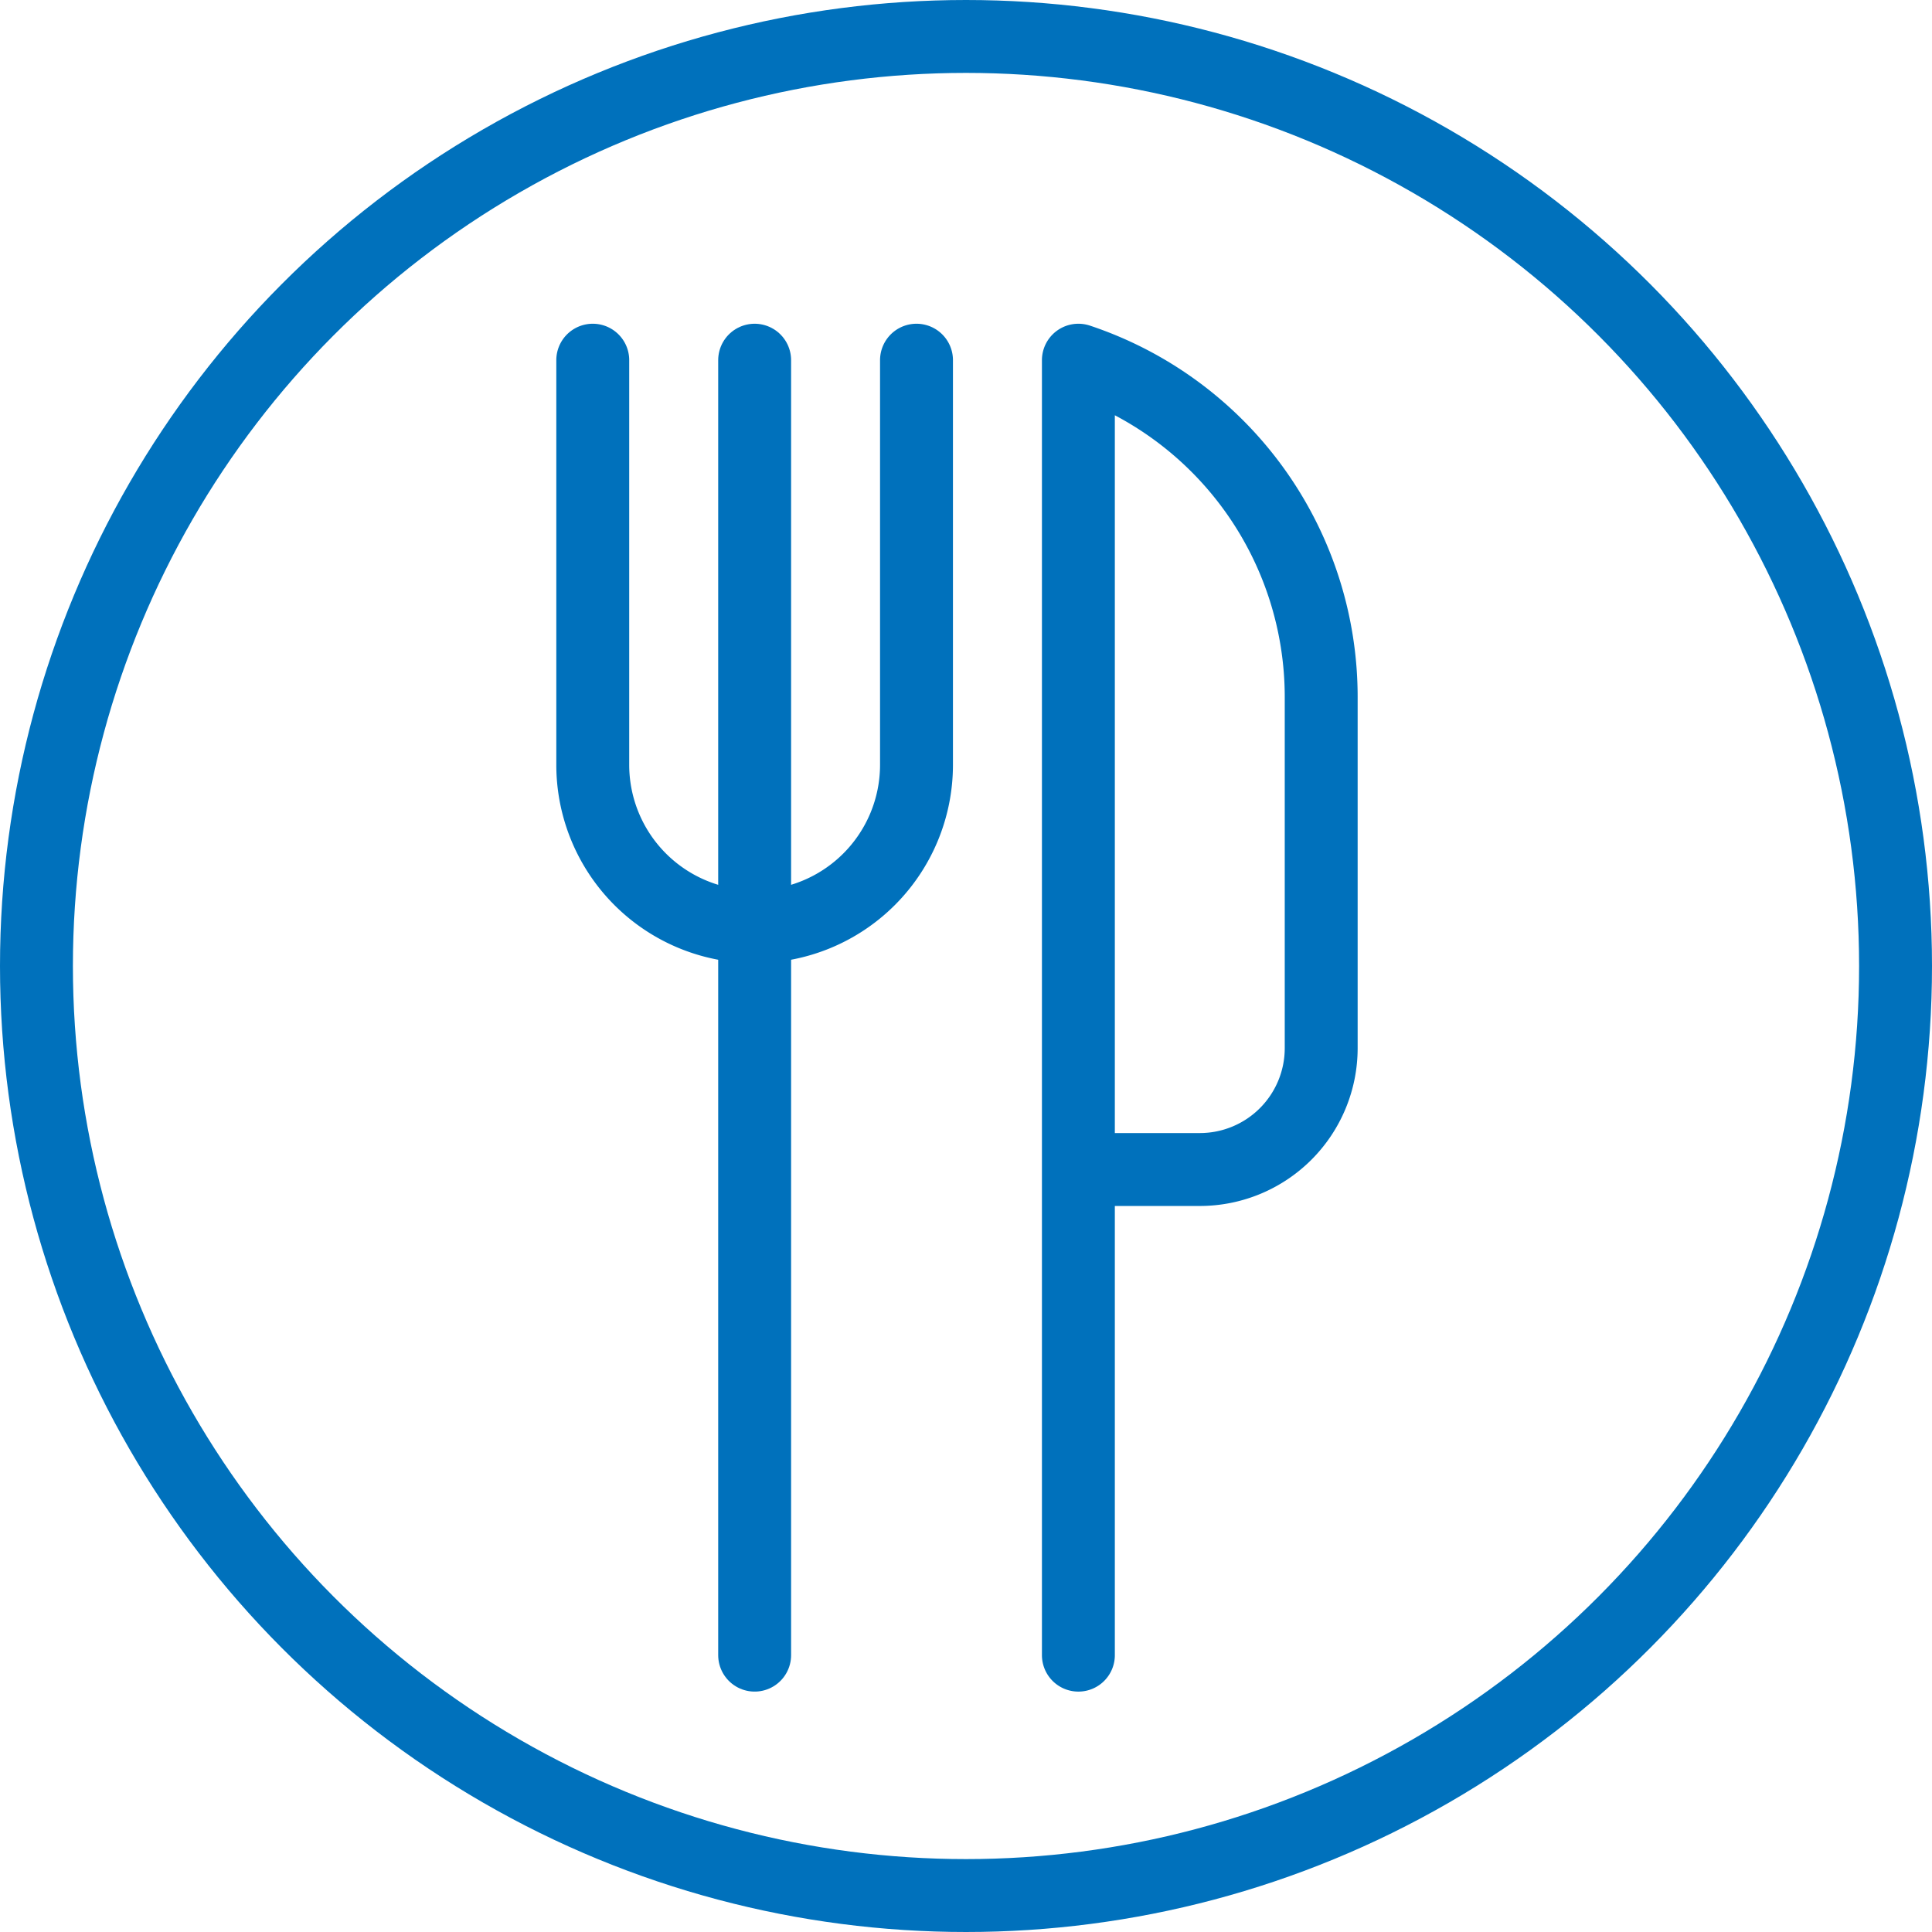 <svg xmlns="http://www.w3.org/2000/svg" width="53" height="53" viewBox="0 0 53 53">
  <g id="community-page-icon-3" transform="translate(0.746 1)">
    <circle id="Ellipse_15" data-name="Ellipse 15" cx="25.5" cy="25.5" r="25.5" transform="translate(0.254)" fill="none" stroke="#0071bc" stroke-linecap="round" stroke-linejoin="round" stroke-miterlimit="10" stroke-width="2"/>
    <path id="Path_359" data-name="Path 359" d="M9.5,40.024V4.5" transform="translate(10.456 4.381)" fill="none" stroke="#0071bc" stroke-linecap="round" stroke-linejoin="round" stroke-miterlimit="10" stroke-width="2"/>
    <path id="Path_360" data-name="Path 360" d="M16.381,4.5V15.6a4.44,4.44,0,0,1-4.44,4.44h0A4.44,4.44,0,0,1,7.5,15.6V4.5" transform="translate(8.015 4.381)" fill="none" stroke="#0071bc" stroke-linecap="round" stroke-linejoin="round" stroke-miterlimit="10" stroke-width="2"/>
    <path id="Path_361" data-name="Path 361" d="M13.5,40.024V4.5h0a9.741,9.741,0,0,1,6.661,9.241v9.631a3.33,3.33,0,0,1-3.33,3.33H13.5" transform="translate(15.337 4.381)" fill="none" stroke="#0071bc" stroke-linecap="round" stroke-linejoin="round" stroke-miterlimit="10" stroke-width="2"/>
  </g>
</svg>
